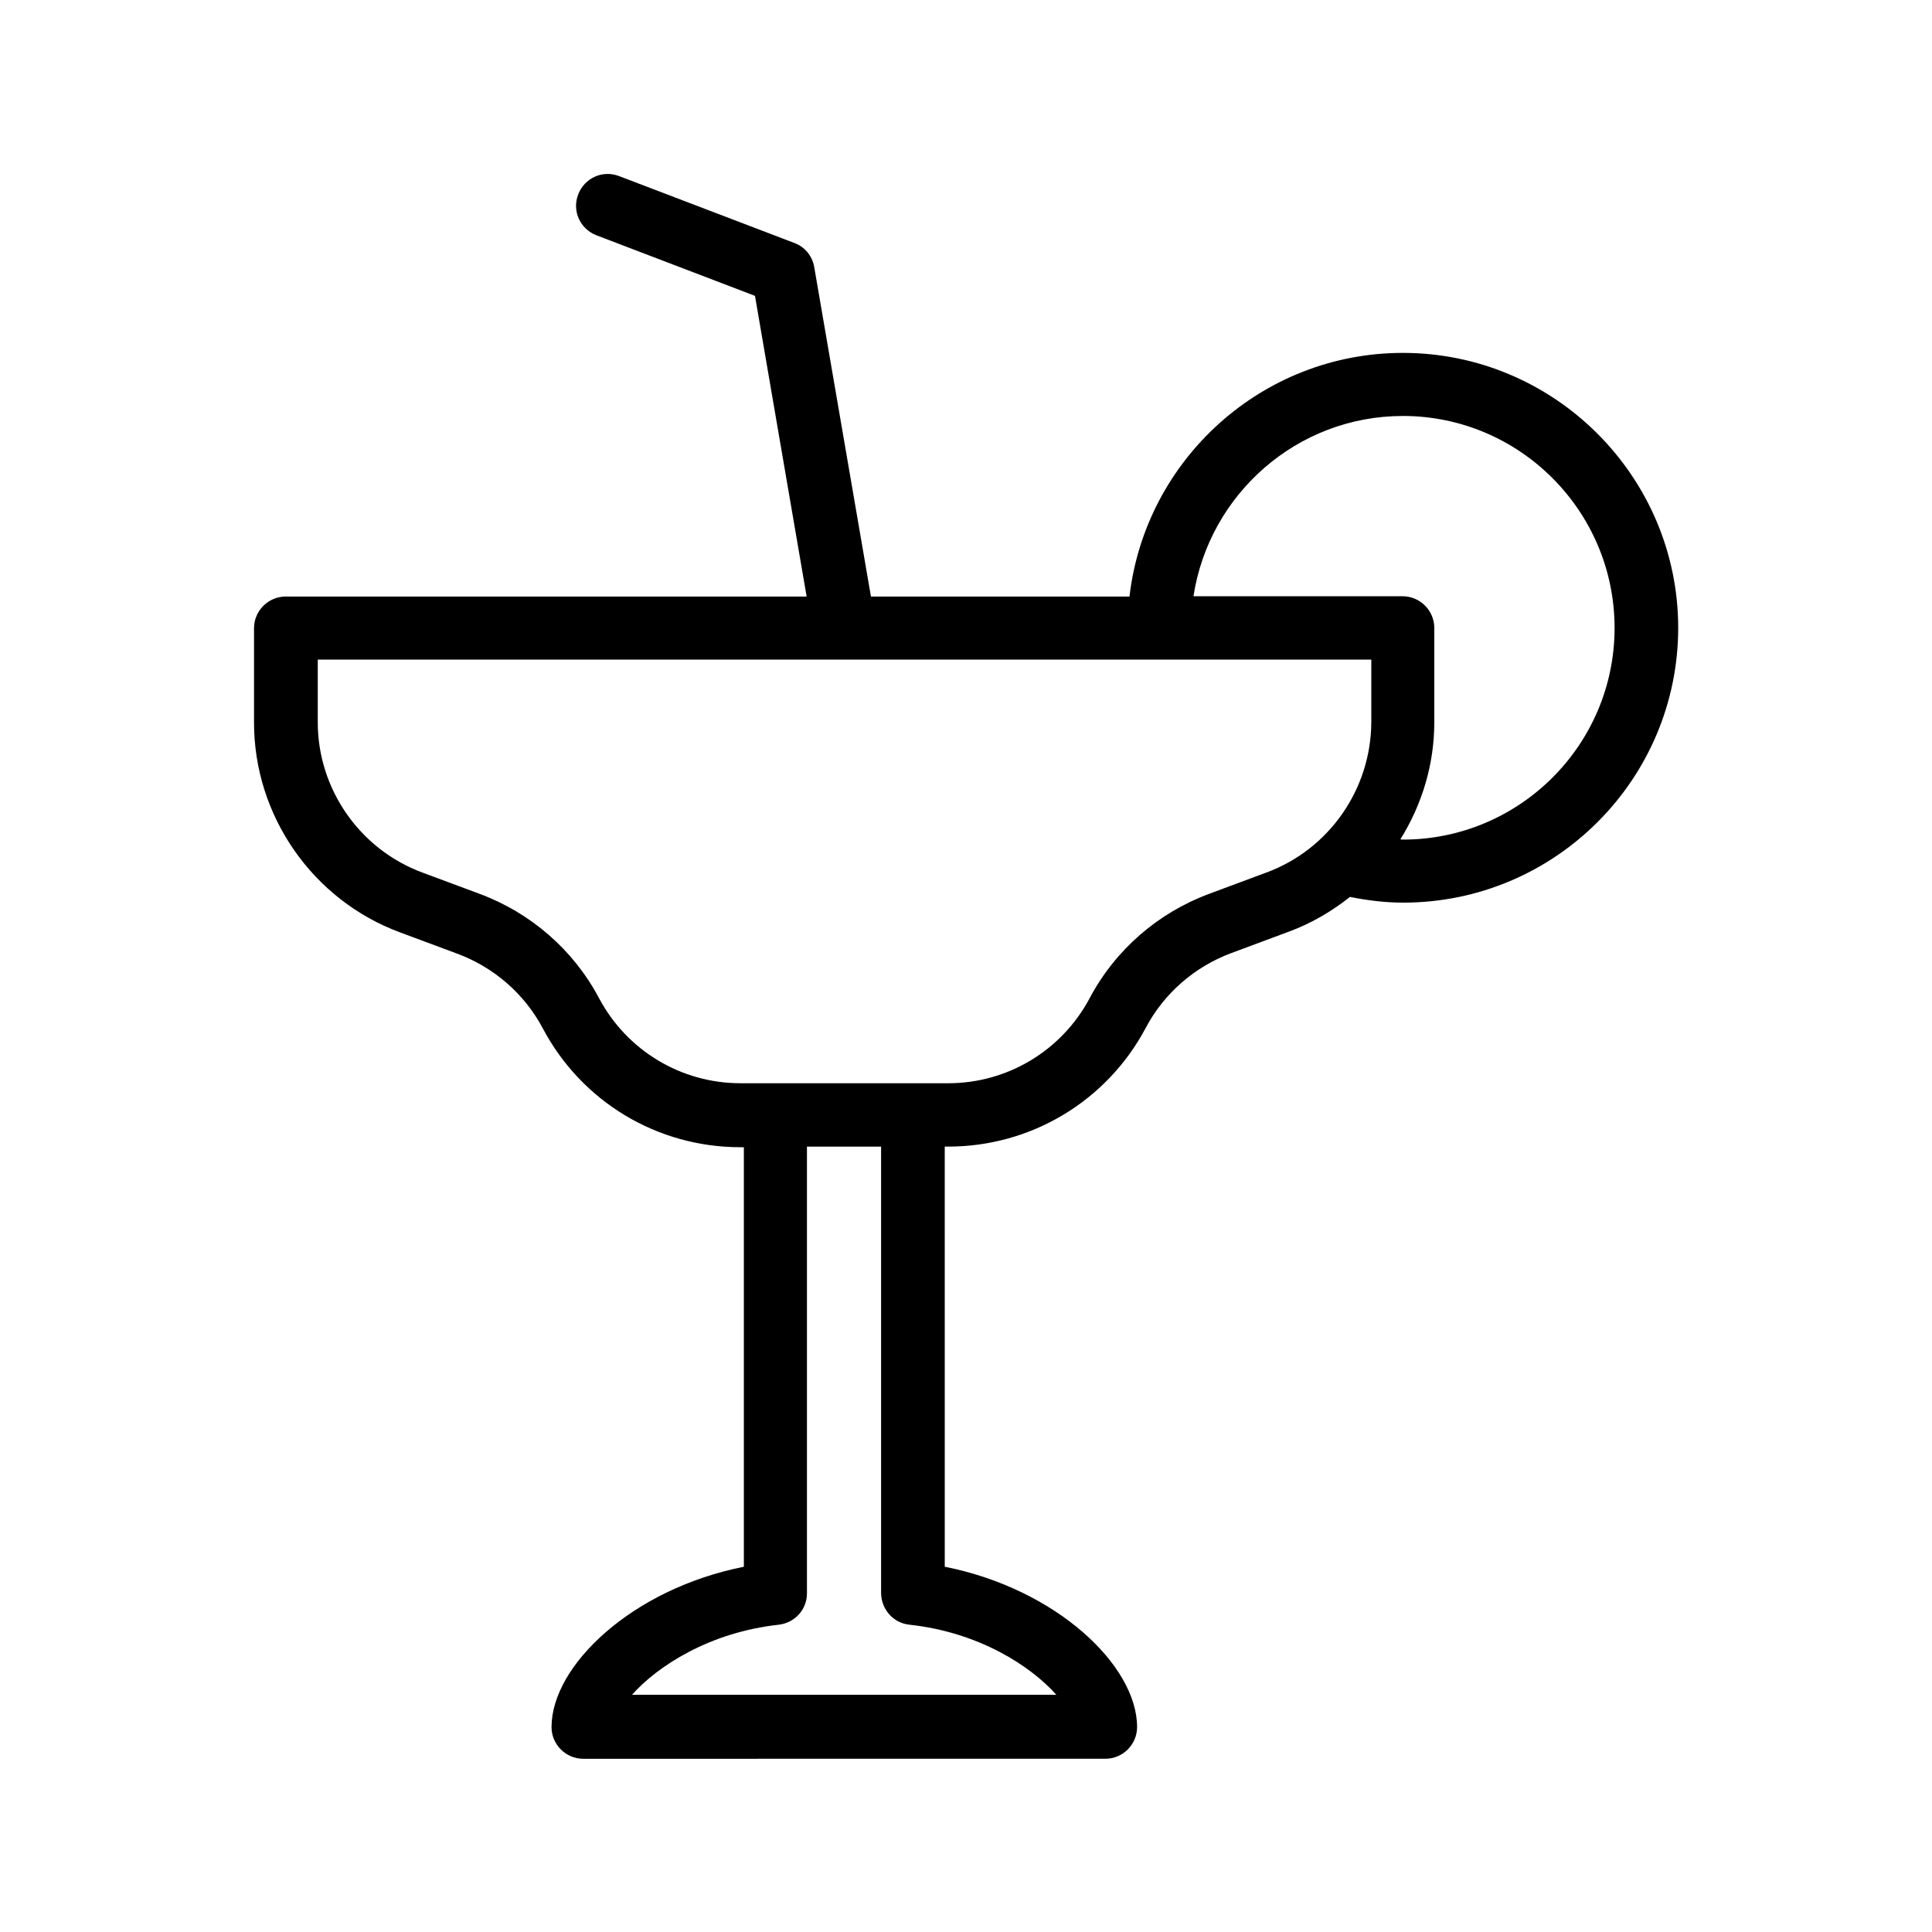 <?xml version="1.0" encoding="UTF-8"?>
<!-- Uploaded to: ICON Repo, www.svgrepo.com, Generator: ICON Repo Mixer Tools -->
<svg fill="#000000" width="800px" height="800px" version="1.1" viewBox="144 144 512 512" xmlns="http://www.w3.org/2000/svg">
 <path d="m515.79 237.52c-37.367 0-68.266 28.297-72.465 64.57h-68.516l-15.031-87.324c-0.504-2.938-2.519-5.375-5.289-6.383l-46.434-17.719c-4.367-1.68-9.152 0.504-10.832 4.871-1.68 4.367 0.504 9.152 4.871 10.832l41.984 16.039 13.688 79.688-138.05-0.004c-4.617 0-8.398 3.777-8.398 8.398v25.023c0 24.688 15.535 47.023 38.711 55.586l15.113 5.625c9.742 3.609 17.887 10.664 22.754 19.902 10.328 19.398 30.312 31.402 52.312 31.402h0.922v111.18c-29.641 5.879-50.969 26.199-50.969 42.488 0 4.617 3.777 8.398 8.398 8.398l138.38-0.004c4.617 0 8.398-3.777 8.398-8.398 0-16.289-21.328-36.609-50.969-42.488l-0.004-111.34h0.922c21.914 0 41.984-12.008 52.312-31.402 4.871-9.238 13.016-16.289 22.754-19.902l15.113-5.625c5.961-2.184 11.418-5.375 16.289-9.238 4.617 0.922 9.32 1.512 14.105 1.512 40.223 0 72.883-32.664 72.883-72.883-0.074-40.137-32.824-72.801-72.961-72.801zm-130.74 337.05c18.473 2.016 32.16 11 38.879 18.559l-112.43-0.004c6.719-7.559 20.488-16.543 38.879-18.559 4.281-0.504 7.473-4.031 7.473-8.312v-118.39h19.648v118.39c0.082 4.285 3.273 7.894 7.555 8.316zm94.551-199.34-15.113 5.625c-13.602 5.039-24.938 14.863-31.738 27.711-7.391 13.855-21.746 22.504-37.449 22.504h-55.082c-15.703 0-30.062-8.648-37.449-22.504-6.801-12.848-18.137-22.672-31.738-27.711l-15.113-5.625c-16.543-6.129-27.711-22.082-27.711-39.801v-16.625h279.2v16.625c-0.094 17.719-11.176 33.672-27.801 39.801zm36.188-8.73c-0.25 0-0.418 0-0.672-0.082 5.711-9.152 8.984-19.816 8.984-30.984v-25.023c0-4.617-3.777-8.398-8.398-8.398h-55.418c4.113-26.953 27.375-47.777 55.504-47.777 30.898 0 56.09 25.191 56.09 56.176 0.004 30.98-25.188 56.09-56.09 56.09z"/>
</svg>